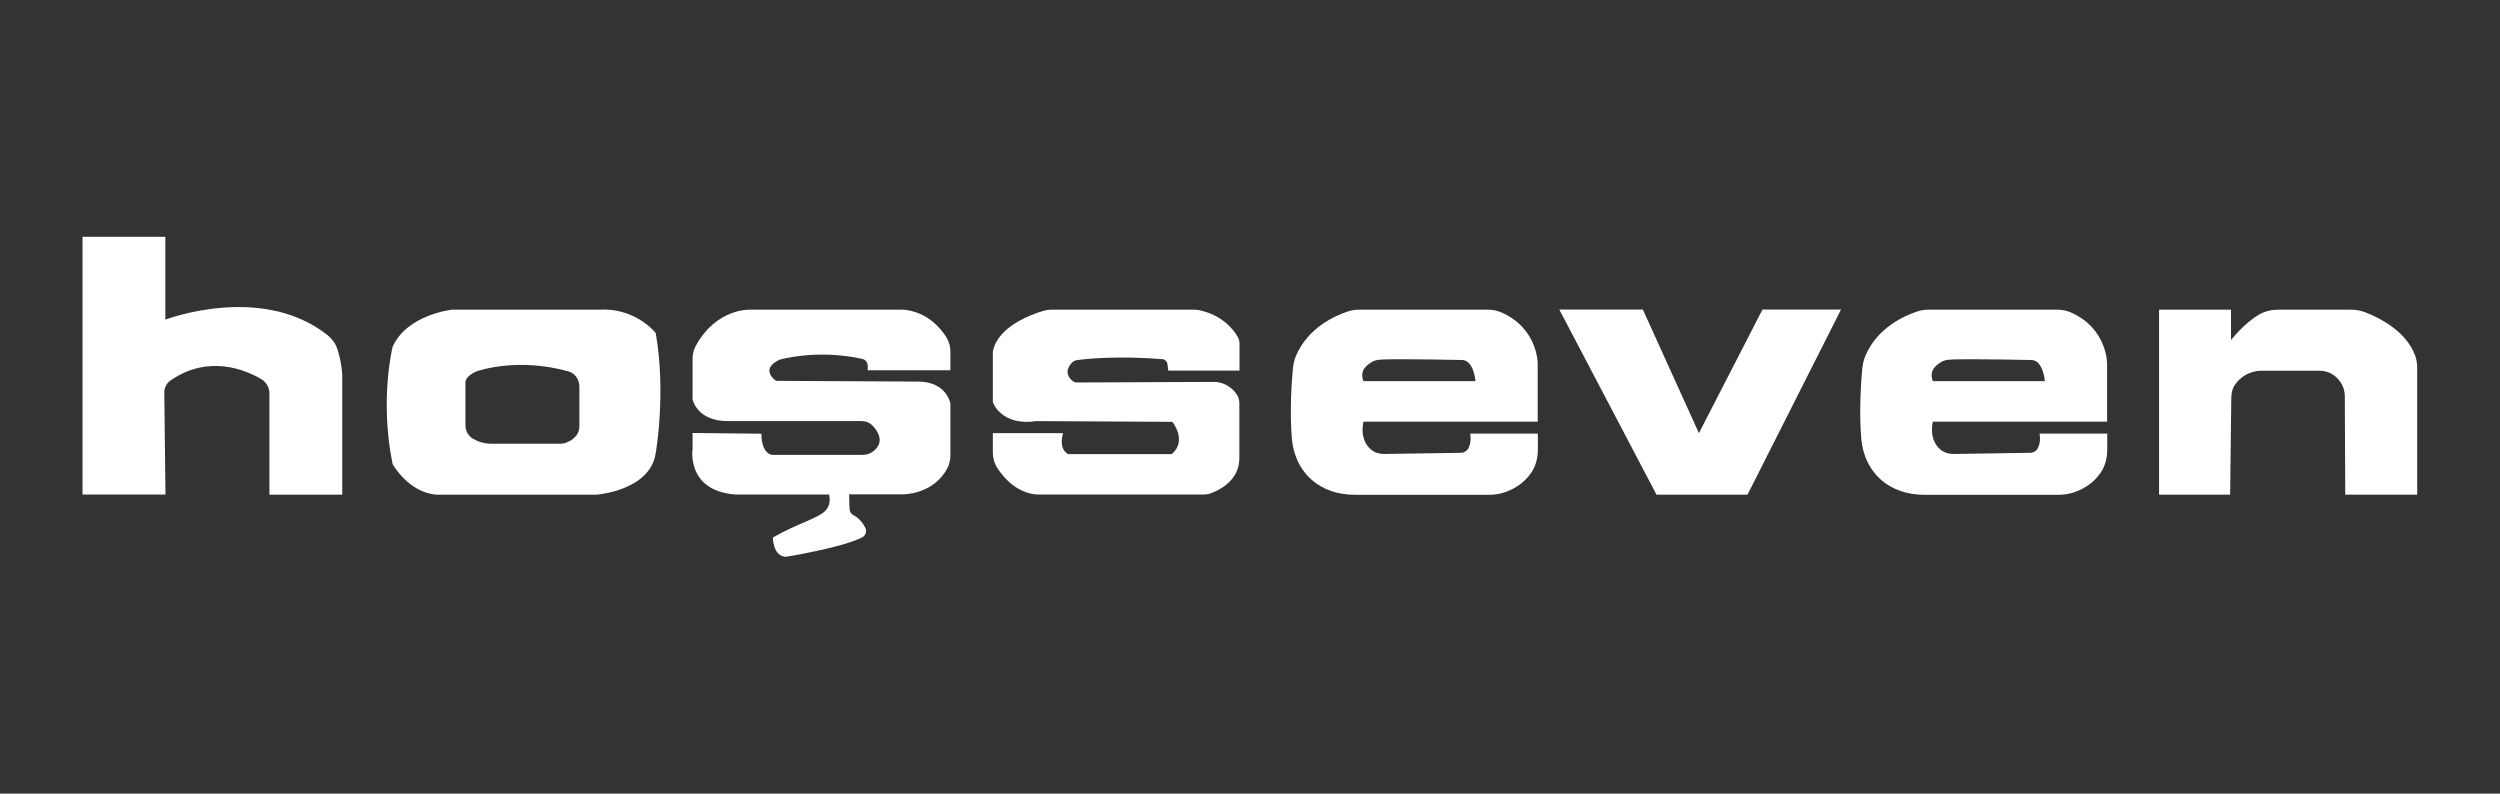 <?xml version="1.0" encoding="UTF-8"?>
<svg id="katman_2" data-name="katman 2" xmlns="http://www.w3.org/2000/svg" viewBox="0 0 170.27 54.05">
  <rect x="0" y="0" width="170.27" height="54.05" fill="#333333" stroke="none"/>
  <defs>
    <style>
      .cls-1 {
        fill: #fff;
      }

      .cls-2 {
        fill: none;
      }
    </style>
  </defs>
  <g id="katman_1" data-name="katman 1">
    <rect class="cls-2" width="170.27" height="54.05"/>
    <g>
      <path class="cls-1" d="M5.62,33.68v-17.55h5.64v5.64s6.52-2.5,11.03,1.04c.3.24.54.55.67.92.14.4.3,1.01.35,1.79v8.17h-4.96v-6.9c0-.39-.21-.76-.54-.96-1.07-.63-3.58-1.71-6.18.07-.28.19-.45.51-.44.85l.08,6.93h-5.64Z"/>
      <path class="cls-1" d="M44.65,22.67s-1.35-1.71-3.79-1.58h-10.06s-3.07.32-4.06,2.53c0,0-.9,3.61,0,7.99,0,0,1.08,1.94,2.98,2.08h10.92s3.65-.27,4.02-2.84c0,0,.72-4.06,0-8.17ZM39.46,29.04c0,.69-.61,1-.93,1.12-.11.04-.23.06-.35.06h-4.72c-.54,0-.96-.17-1.26-.35-.31-.19-.5-.53-.5-.89v-2.95c0-.45.81-.76.81-.76,3.11-.94,6.09,0,6.09,0,0,0,.02,0,.03,0,.49.1.83.55.83,1.05v2.72Z"/>
      <path class="cls-1" d="M64.73,25.25v-1.32c0-.34-.1-.68-.28-.97-.42-.66-1.32-1.72-2.92-1.87h-10.38s-2.32-.16-3.76,2.46c-.14.26-.22.55-.22.84v2.8s.27,1.49,2.39,1.49h9.14c.27,0,.54.11.73.31.38.4.85,1.14.03,1.76-.2.15-.44.23-.69.23h-6.19s-.72-.05-.72-1.44l-4.69-.05v1.08s-.45,2.84,2.89,3.11h6.41l.03.22c.04.32-.06.65-.28.88-.5.53-1.88.85-3.58,1.83,0,0,0,1.31.9,1.31,0,0,3.69-.59,5.17-1.31.24-.12.34-.41.23-.65-.14-.29-.39-.65-.81-.87-.16-.08-.26-.24-.27-.42l-.03-1h3.65s2.1.04,3.05-1.8c.14-.27.2-.57.2-.88v-3.49s-.23-1.51-2.21-1.51l-9.66-.05s-1.17-.77.23-1.44c0,0,2.54-.75,5.66-.05.21.05.35.26.35.48v.29s5.63,0,5.63,0Z"/>
      <path class="cls-1" d="M84.42,25.25v-1.84c0-.17-.04-.33-.13-.48-.27-.47-1.02-1.47-2.64-1.81-.12-.02-.24-.03-.36-.03-1.2,0-8.14,0-9.64,0-.21,0-.42.03-.62.09-.86.26-3.09,1.09-3.41,2.76v3.45s.54,1.65,2.98,1.29l9.25.05s1.04,1.3-.05,2.2h-7.04s-.68-.24-.36-1.43h-4.78v1.32c0,.37.1.74.3,1.05.47.72,1.5,1.91,3.08,1.81h10.98c.15,0,.31-.02.45-.07.59-.21,2.03-.88,1.98-2.5v-3.64c0-.24-.07-.47-.22-.67-.23-.31-.65-.71-1.38-.79l-9.47.04c-.1,0-.2-.03-.28-.1-.24-.19-.62-.63-.06-1.24.09-.1.21-.16.34-.18.73-.11,2.84-.3,5.82-.07.17.01.33.16.35.33l.06.45h4.84Z"/>
      <path class="cls-1" d="M143.51,29.53h-4.6s.12.55-.12,1c-.1.19-.31.31-.52.31l-5.23.08c-.31,0-.62-.09-.87-.29-.36-.3-.73-.87-.53-1.91h11.87v-3.93s.04-2.42-2.49-3.52c-.29-.12-.6-.18-.91-.18h-8.74c-.28,0-.55.04-.81.13-.85.28-2.67,1.09-3.49,2.96-.14.31-.21.65-.24.99-.08.88-.22,2.89-.06,4.74.1,1.12.6,2.18,1.48,2.88.64.51,1.57.92,2.87.91h9.08c.34,0,.68-.05,1-.15.56-.18,1.34-.56,1.88-1.37.31-.46.44-1.01.44-1.56v-1.08ZM132.35,24.59c.17-.09.51-.1.69-.11,1.74-.04,5.37.04,5.37.04.77.09.86,1.44.86,1.44h-7.63c-.29-.78.27-1.14.71-1.38Z"/>
      <path class="cls-1" d="M104.73,29.53h-4.6s.12.55-.12,1c-.1.19-.31.31-.52.31l-5.23.08c-.31,0-.62-.09-.87-.29-.36-.3-.73-.87-.53-1.91h11.87v-3.93s.04-2.42-2.49-3.52c-.29-.12-.6-.18-.91-.18h-8.74c-.28,0-.55.04-.81.13-.85.28-2.67,1.09-3.49,2.96-.14.31-.21.65-.24.99-.08.88-.22,2.89-.06,4.74.1,1.12.6,2.18,1.48,2.88.64.51,1.57.92,2.87.91h9.08c.34,0,.68-.05,1-.15.56-.18,1.34-.56,1.88-1.37.31-.46.44-1.01.44-1.56v-1.08ZM93.57,24.59c.17-.09.51-.1.69-.11,1.74-.04,5.37.04,5.37.04.77.09.86,1.44.86,1.44h-7.63c-.29-.78.27-1.14.71-1.38Z"/>
      <polygon class="cls-1" points="106.2 21.08 111.89 21.08 115.71 29.5 120.04 21.08 125.39 21.08 119.02 33.69 112.82 33.69 106.2 21.08"/>
      <path class="cls-1" d="M147.05,33.69v-12.6h4.9v2.07s.87-1.13,1.92-1.74c.4-.23.86-.33,1.32-.33h4.92c.35,0,.69.06,1.01.19.92.36,2.74,1.25,3.37,2.93.1.27.14.56.14.85v8.63h-4.9l-.03-6.71c0-.28-.07-.56-.2-.8-.24-.43-.73-.97-1.66-.93h-3.85s-1.02-.04-1.71.87c-.21.27-.31.61-.31.95l-.08,6.62h-4.84Z"/>
    </g>
  </g>
</svg>